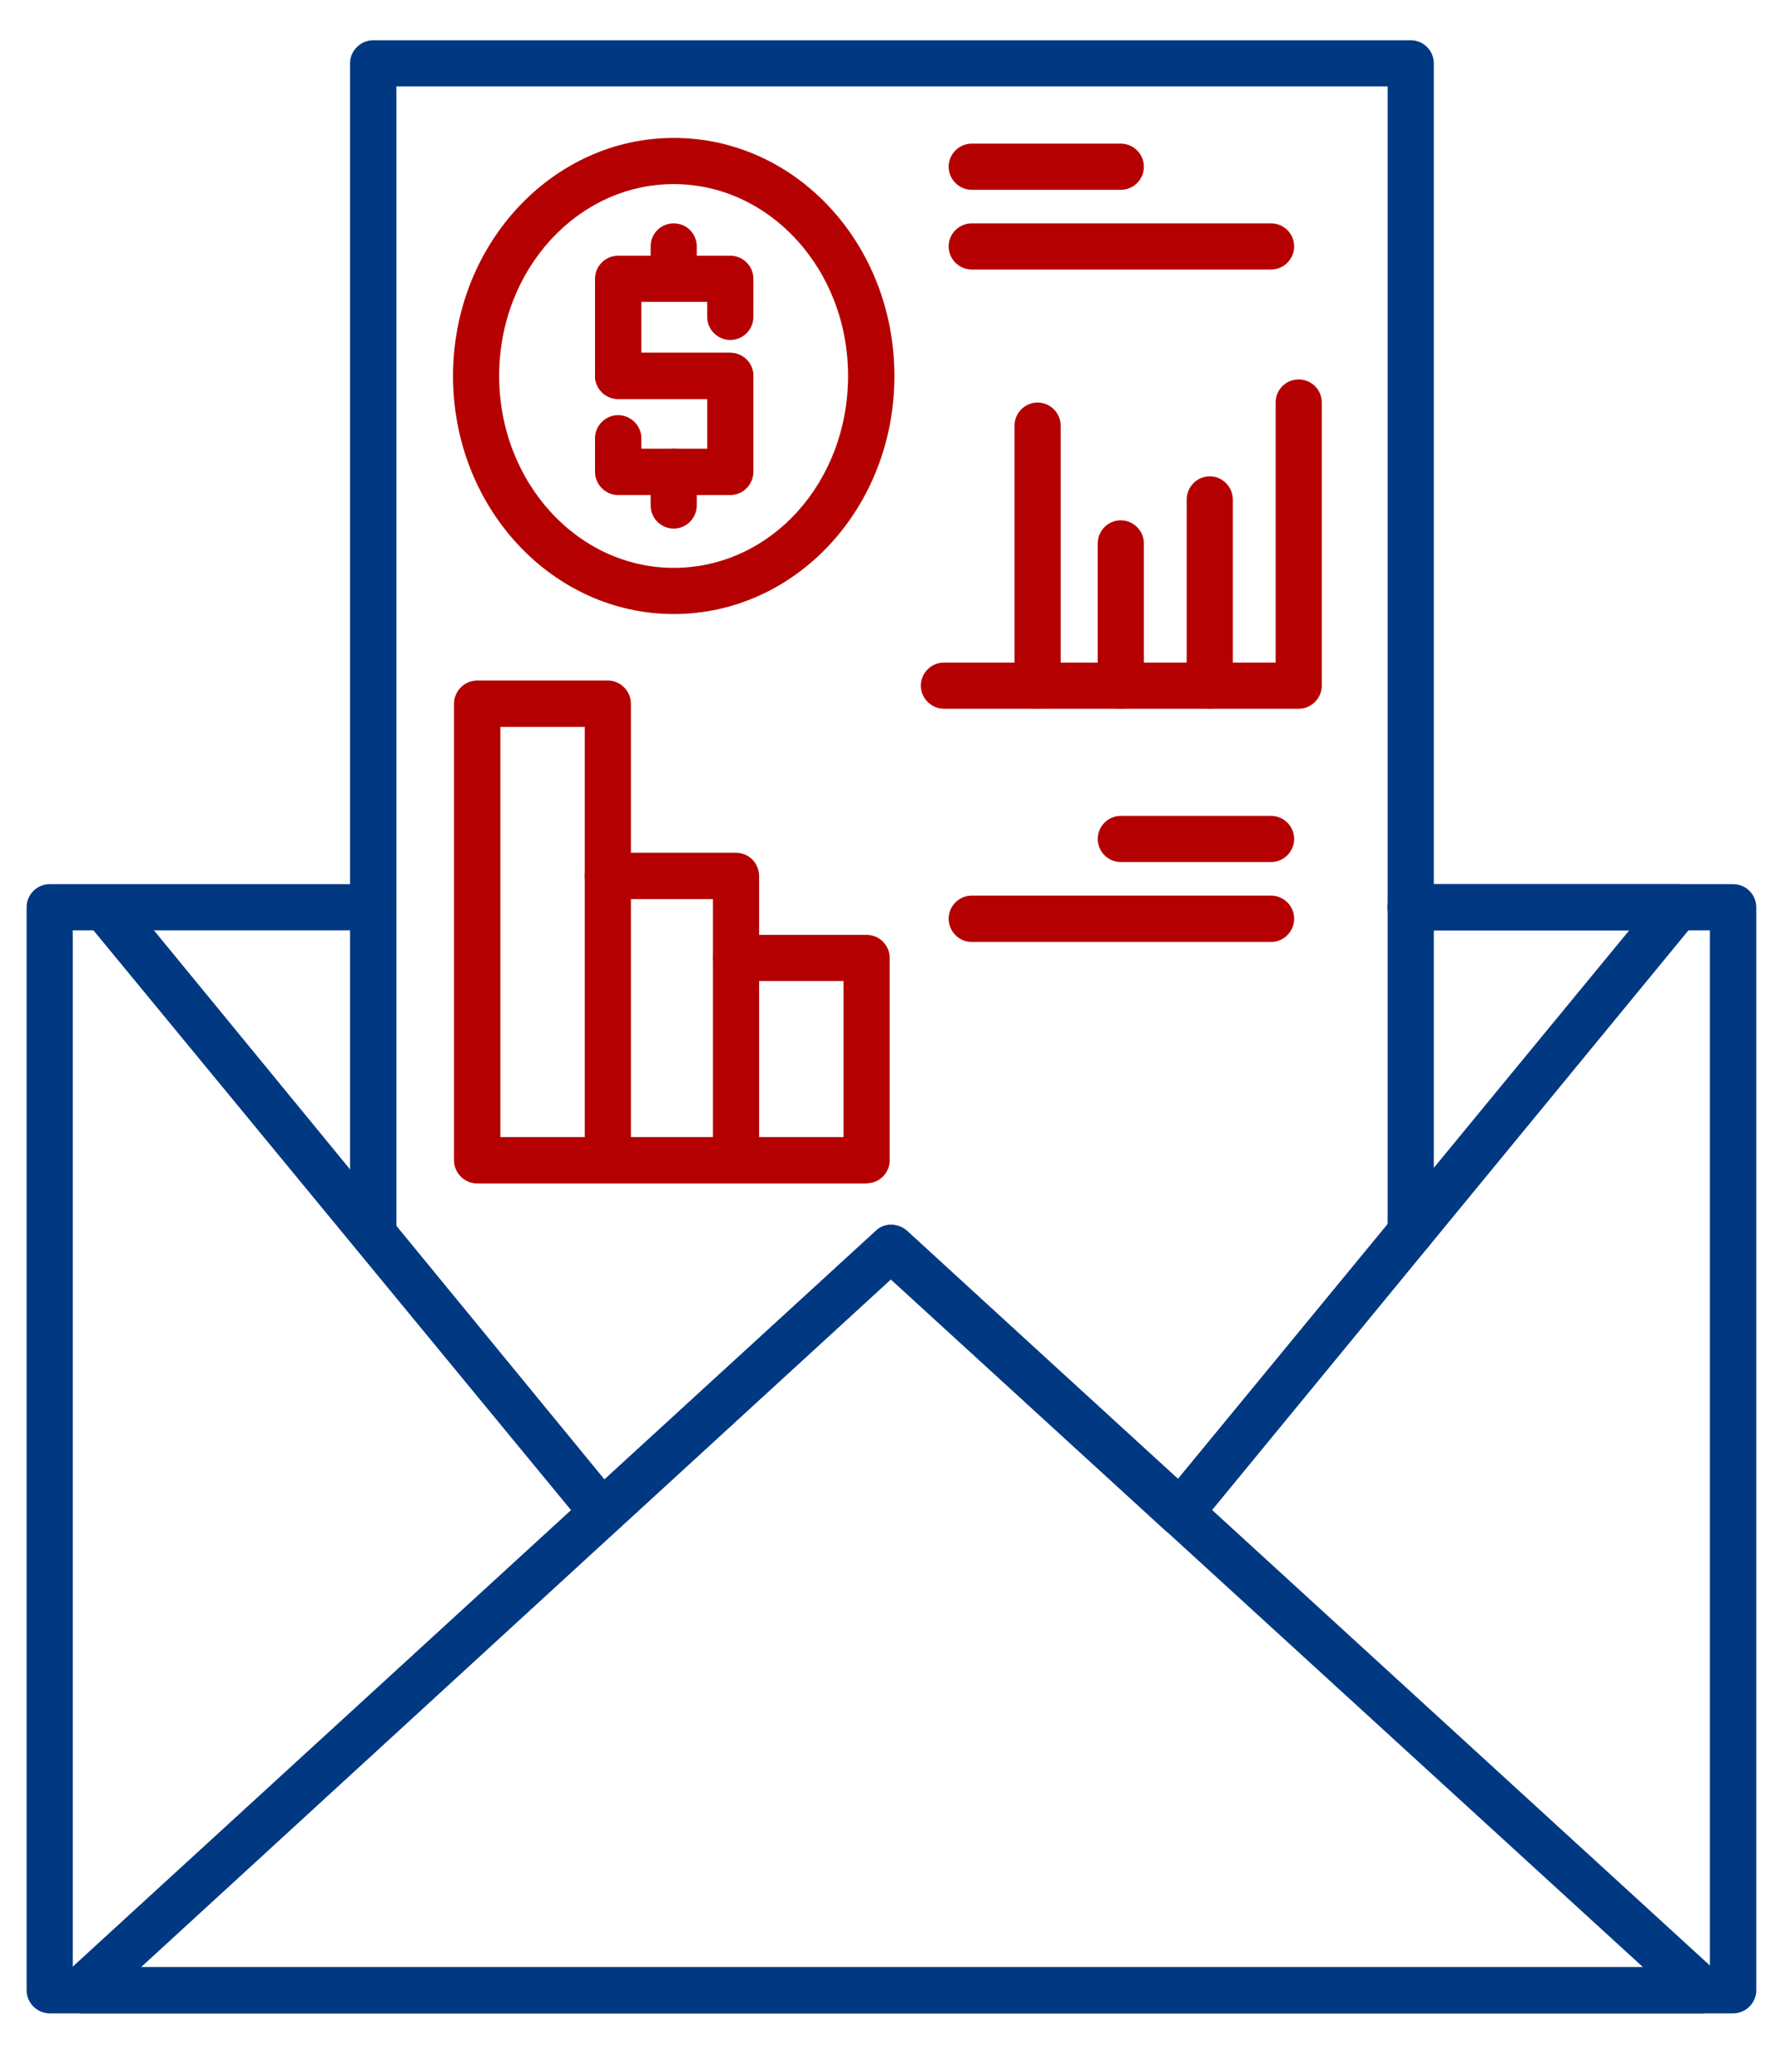 <?xml version="1.0" encoding="UTF-8"?> <svg xmlns="http://www.w3.org/2000/svg" xmlns:svg="http://www.w3.org/2000/svg" width="90" height="105" version="1.1"><g class="layer"><title>Layer 1</title><path d="m87.88,102.04l-85.36,0c-0.64,0 -1.17,-0.53 -1.17,-1.17l0,-54.89c0,-0.65 0.53,-1.17 1.17,-1.17l16.4,0c0.65,0 1.17,0.52 1.17,1.17s-0.52,1.17 -1.17,1.17l-15.23,0l0,52.55l83.01,0l0,-52.55l-15.17,0c-0.64,0 -1.17,-0.53 -1.17,-1.17s0.53,-1.17 1.17,-1.17l16.35,0c0.64,0 1.17,0.52 1.17,1.17l0,54.89c0,0.64 -0.53,1.17 -1.17,1.17z" fill="#003882" fill-rule="evenodd" id="svg_1"></path><path d="m86.29,102.04l-82.13,0c-0.53,0 -0.94,-0.29 -1.11,-0.76c-0.18,-0.47 -0.06,-0.94 0.29,-1.29l41.07,-37.61c0.41,-0.41 1.11,-0.41 1.58,0l41.12,37.61c0.36,0.35 0.47,0.82 0.3,1.29s-0.65,0.76 -1.12,0.76zm-79.14,-2.34l76.16,0l-38.14,-34.86l-38.02,34.86z" fill="#003882" fill-rule="evenodd" id="svg_2" transform="matrix(1 0 0 1 0 0)"></path><path d="m59.82,77.85c-0.3,0 -0.59,-0.12 -0.82,-0.36l-13.83,-12.65l-13.82,12.65c-0.24,0.24 -0.53,0.36 -0.88,0.36c-0.29,-0.06 -0.64,-0.18 -0.82,-0.47l-25.25,-30.64c-0.41,-0.53 -0.29,-1.23 0.18,-1.64s1.23,-0.35 1.64,0.12l24.43,29.76l13.76,-12.6c0.41,-0.41 1.12,-0.41 1.58,0l13.71,12.6l22.91,-27.83l-11.07,0c-0.65,0 -1.18,-0.53 -1.18,-1.17s0.53,-1.17 1.18,-1.17l13.53,0c0.47,0 0.88,0.23 1.05,0.64s0.12,0.94 -0.17,1.29l-25.19,30.64c-0.24,0.29 -0.53,0.41 -0.82,0.47l-0.12,0z" fill="#003882" fill-rule="evenodd" id="svg_3" transform="matrix(1 0 0 1 0 0)"></path><path d="m71.53,63.61c-0.64,0 -1.17,-0.53 -1.17,-1.17l0,-58.06l-50.26,0l0,58.06c0,0.64 -0.53,1.17 -1.17,1.17c-0.65,0 -1.18,-0.53 -1.18,-1.17l0,-59.23c0,-0.64 0.53,-1.17 1.18,-1.17l52.6,0c0.65,0 1.17,0.53 1.17,1.17l0,59.23c0,0.64 -0.52,1.17 -1.17,1.17z" fill="#003882" fill-rule="evenodd" id="svg_4"></path><path d="m65.85,35.92l-17.99,0c-0.64,0 -1.17,-0.53 -1.17,-1.17c0,-0.64 0.53,-1.17 1.17,-1.17l16.82,0l0,-13.18c0,-0.65 0.52,-1.17 1.17,-1.17c0.64,0 1.17,0.52 1.17,1.17l0,14.35c0,0.64 -0.53,1.17 -1.17,1.17z" fill="#b50000" fill-rule="evenodd" id="svg_5"></path><path d="m61.34,35.92c-0.64,0 -1.17,-0.53 -1.17,-1.17l0,-9.43c0,-0.65 0.53,-1.18 1.17,-1.18s1.17,0.53 1.17,1.18l0,9.43c0,0.64 -0.52,1.17 -1.17,1.17z" fill="#b50000" fill-rule="evenodd" id="svg_6"></path><path d="m56.83,35.92c-0.65,0 -1.17,-0.53 -1.17,-1.17l0,-7.21c0,-0.64 0.52,-1.17 1.17,-1.17c0.64,0 1.17,0.53 1.17,1.17l0,7.21c0,0.64 -0.53,1.17 -1.17,1.17z" fill="#b50000" fill-rule="evenodd" id="svg_7"></path><path d="m52.61,35.92c-0.64,0 -1.17,-0.53 -1.17,-1.17l0,-13.18c0,-0.64 0.53,-1.17 1.17,-1.17c0.64,0 1.17,0.53 1.17,1.17l0,13.18c0,0.64 -0.53,1.17 -1.17,1.17z" fill="#b50000" fill-rule="evenodd" id="svg_8"></path><path d="m56.83,9.62l-7.56,0c-0.64,0 -1.17,-0.53 -1.17,-1.17s0.53,-1.17 1.17,-1.17l7.56,0c0.64,0 1.17,0.52 1.17,1.17s-0.53,1.17 -1.17,1.17z" fill="#b50000" fill-rule="evenodd" id="svg_9"></path><path d="m64.45,13.66l-15.18,0c-0.64,0 -1.17,-0.53 -1.17,-1.17c0,-0.65 0.53,-1.17 1.17,-1.17l15.18,0c0.64,0 1.17,0.52 1.17,1.17c0,0.64 -0.53,1.17 -1.17,1.17z" fill="#b50000" fill-rule="evenodd" id="svg_10"></path><path d="m64.45,43.69l-7.62,0c-0.65,0 -1.17,-0.53 -1.17,-1.17s0.52,-1.17 1.17,-1.17l7.62,0c0.64,0 1.17,0.53 1.17,1.17s-0.53,1.17 -1.17,1.17z" fill="#b50000" fill-rule="evenodd" id="svg_11"></path><path d="m64.45,47.74l-15.18,0c-0.64,0 -1.17,-0.53 -1.17,-1.18c0,-0.64 0.53,-1.17 1.17,-1.17l15.18,0c0.64,0 1.17,0.53 1.17,1.17c0,0.65 -0.53,1.18 -1.17,1.18z" fill="#b50000" fill-rule="evenodd" id="svg_12"></path><path d="m34.16,31.12c-6.16,0 -11.19,-5.39 -11.19,-12.06c0,-6.68 5.04,-12.07 11.19,-12.07c6.21,0 11.19,5.39 11.19,12.07c0,6.67 -4.99,12.06 -11.19,12.06zm0,-21.79c-4.87,0 -8.85,4.33 -8.85,9.72s3.98,9.73 8.85,9.73c4.92,0 8.84,-4.33 8.84,-9.73s-3.98,-9.72 -8.84,-9.72z" fill="#b50000" fill-rule="evenodd" id="svg_13"></path><path d="m37.03,20.22l-5.69,0c-0.64,0 -1.17,-0.52 -1.17,-1.17l0,-4.92c0,-0.65 0.53,-1.17 1.17,-1.17l5.69,0c0.64,0 1.17,0.52 1.17,1.17l0,1.93c0,0.65 -0.53,1.17 -1.17,1.17s-1.17,-0.52 -1.17,-1.17l0,-0.76l-3.34,0l0,2.58l4.51,0c0.64,0 1.17,0.53 1.17,1.17c0,0.65 -0.53,1.17 -1.17,1.17z" fill="#b50000" fill-rule="evenodd" id="svg_14"></path><path d="m37.03,25.09l-5.69,0c-0.64,0 -1.17,-0.53 -1.17,-1.18l0,-1.7c0,-0.64 0.53,-1.17 1.17,-1.17s1.18,0.53 1.18,1.17l0,0.53l3.34,0l0,-2.52l-4.52,0c-0.64,0 -1.17,-0.52 -1.17,-1.17c0,-0.64 0.53,-1.17 1.17,-1.17l5.69,0c0.64,0 1.17,0.53 1.17,1.17l0,4.86c0,0.65 -0.53,1.18 -1.17,1.18z" fill="#b50000" fill-rule="evenodd" id="svg_15"></path><path d="m34.16,15.3c-0.65,0 -1.17,-0.53 -1.17,-1.17l0,-1.64c0,-0.65 0.52,-1.17 1.17,-1.17s1.17,0.52 1.17,1.17l0,1.64c0,0.64 -0.53,1.17 -1.17,1.17z" fill="#b50000" fill-rule="evenodd" id="svg_16"></path><path d="m34.16,26.79c-0.65,0 -1.17,-0.53 -1.17,-1.18l0,-1.7c0,-0.64 0.52,-1.17 1.17,-1.17s1.17,0.53 1.17,1.17l0,1.7c0,0.65 -0.53,1.18 -1.17,1.18z" fill="#b50000" fill-rule="evenodd" id="svg_17"></path><path d="m30.82,59.98l-6.62,0c-0.65,0 -1.18,-0.53 -1.18,-1.17l0,-23.14c0,-0.65 0.53,-1.18 1.18,-1.18l6.62,0c0.64,0 1.17,0.53 1.17,1.18l0,23.14c0,0.64 -0.53,1.17 -1.17,1.17zm-5.45,-2.35l4.28,0l0,-20.79l-4.28,0l0,20.79z" fill="#b50000" fill-rule="evenodd" id="svg_18"></path><path d="m37.32,59.98l-6.5,0c-0.65,0 -1.17,-0.53 -1.17,-1.17s0.52,-1.18 1.17,-1.18l5.33,0l0,-12.06l-5.33,0c-0.65,0 -1.17,-0.53 -1.17,-1.17s0.52,-1.18 1.17,-1.18l6.5,0c0.65,0 1.17,0.53 1.17,1.18l0,14.41c0,0.64 -0.52,1.17 -1.17,1.17z" fill="#b50000" fill-rule="evenodd" id="svg_19"></path><path d="m43.94,59.98l-6.62,0c-0.64,0 -1.17,-0.53 -1.17,-1.17s0.53,-1.18 1.17,-1.18l5.45,0l0,-7.91l-5.45,0c-0.64,0 -1.17,-0.52 -1.17,-1.17s0.53,-1.17 1.17,-1.17l6.62,0c0.65,0 1.17,0.53 1.17,1.17l0,10.25c0,0.65 -0.52,1.17 -1.17,1.17l0,0.01z" fill="#b50000" fill-rule="evenodd" id="svg_20"></path></g></svg> 